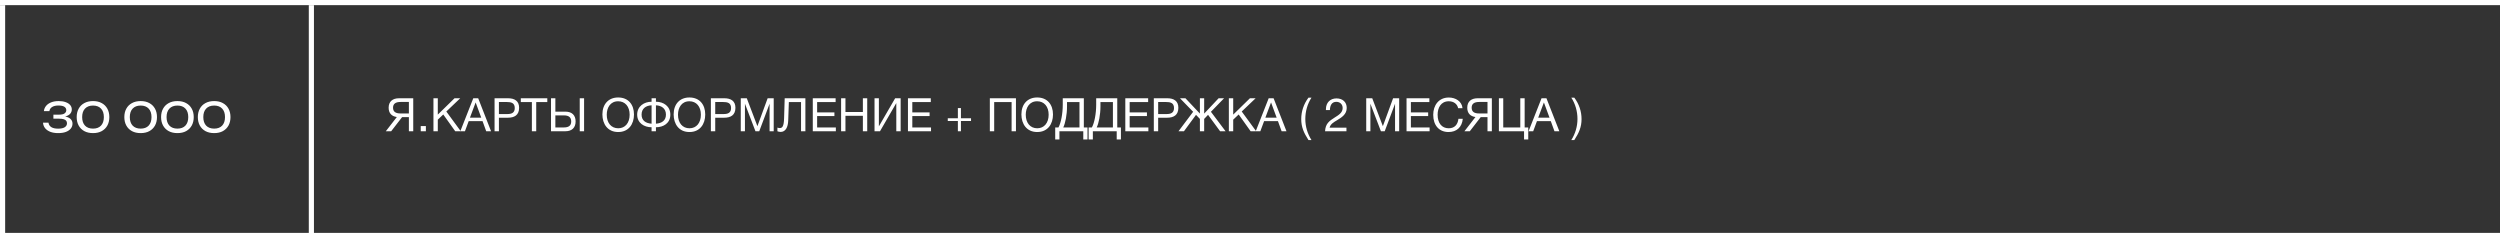 <?xml version="1.0" encoding="UTF-8"?> <svg xmlns="http://www.w3.org/2000/svg" width="1943" height="185" viewBox="0 0 1943 185" fill="none"><rect x="0" y="0" width="1943" height="185" fill="#333333" stroke="none"/><path d="M34.105 86.392C34.255 84.92 34.788 83.597 35.705 82.424C36.644 81.229 37.945 80.291 39.609 79.608C41.295 78.904 43.3 78.552 45.625 78.552C47.695 78.552 49.487 78.829 51.001 79.384C52.537 79.917 53.721 80.675 54.553 81.656C55.385 82.616 55.801 83.757 55.801 85.08C55.801 86.189 55.471 87.192 54.809 88.088C54.169 88.963 53.188 89.656 51.865 90.168C50.543 90.68 48.889 90.936 46.905 90.936V90.328C48.868 90.243 50.553 90.424 51.961 90.872C53.369 91.299 54.447 91.96 55.193 92.856C55.961 93.731 56.345 94.808 56.345 96.088C56.345 97.517 55.908 98.787 55.033 99.896C54.159 101.005 52.889 101.88 51.225 102.52C49.583 103.139 47.567 103.448 45.177 103.448C42.852 103.448 40.825 103.117 39.097 102.456C37.369 101.773 36.015 100.824 35.033 99.608C34.073 98.392 33.54 96.973 33.433 95.352H37.689C37.881 96.845 38.607 97.997 39.865 98.808C41.124 99.597 42.895 99.992 45.177 99.992C47.46 99.992 49.177 99.619 50.329 98.872C51.481 98.125 52.057 97.101 52.057 95.8C52.057 95.032 51.855 94.392 51.449 93.88C51.065 93.347 50.415 92.941 49.497 92.664C48.601 92.387 47.385 92.248 45.849 92.248H41.497V89.112H45.849C47.833 89.112 49.273 88.792 50.169 88.152C51.065 87.491 51.513 86.648 51.513 85.624C51.513 84.493 51.012 83.608 50.009 82.968C49.028 82.328 47.492 82.008 45.401 82.008C43.353 82.008 41.721 82.392 40.505 83.16C39.311 83.907 38.596 84.984 38.361 86.392H34.105ZM72.304 103.448C69.68 103.448 67.419 102.936 65.52 101.912C63.621 100.867 62.16 99.416 61.136 97.56C60.112 95.683 59.6 93.496 59.6 91C59.6 88.504 60.112 86.328 61.136 84.472C62.16 82.595 63.621 81.144 65.52 80.12C67.419 79.075 69.68 78.552 72.304 78.552C74.928 78.552 77.179 79.075 79.056 80.12C80.955 81.144 82.416 82.595 83.44 84.472C84.464 86.328 84.976 88.504 84.976 91C84.976 93.496 84.464 95.683 83.44 97.56C82.416 99.416 80.955 100.867 79.056 101.912C77.179 102.936 74.928 103.448 72.304 103.448ZM72.304 99.96C74.971 99.96 77.04 99.181 78.512 97.624C79.984 96.045 80.72 93.837 80.72 91C80.72 88.163 79.984 85.965 78.512 84.408C77.04 82.829 74.971 82.04 72.304 82.04C69.637 82.04 67.557 82.829 66.064 84.408C64.592 85.965 63.856 88.163 63.856 91C63.856 93.837 64.592 96.045 66.064 97.624C67.557 99.181 69.637 99.96 72.304 99.96ZM109.335 103.448C106.711 103.448 104.45 102.936 102.551 101.912C100.653 100.867 99.191 99.416 98.167 97.56C97.143 95.683 96.631 93.496 96.631 91C96.631 88.504 97.143 86.328 98.167 84.472C99.191 82.595 100.653 81.144 102.551 80.12C104.45 79.075 106.711 78.552 109.335 78.552C111.959 78.552 114.21 79.075 116.087 80.12C117.986 81.144 119.447 82.595 120.471 84.472C121.495 86.328 122.007 88.504 122.007 91C122.007 93.496 121.495 95.683 120.471 97.56C119.447 99.416 117.986 100.867 116.087 101.912C114.21 102.936 111.959 103.448 109.335 103.448ZM109.335 99.96C112.002 99.96 114.071 99.181 115.543 97.624C117.015 96.045 117.751 93.837 117.751 91C117.751 88.163 117.015 85.965 115.543 84.408C114.071 82.829 112.002 82.04 109.335 82.04C106.669 82.04 104.589 82.829 103.095 84.408C101.623 85.965 100.887 88.163 100.887 91C100.887 93.837 101.623 96.045 103.095 97.624C104.589 99.181 106.669 99.96 109.335 99.96ZM137.898 103.448C135.274 103.448 133.012 102.936 131.114 101.912C129.215 100.867 127.754 99.416 126.73 97.56C125.706 95.683 125.194 93.496 125.194 91C125.194 88.504 125.706 86.328 126.73 84.472C127.754 82.595 129.215 81.144 131.114 80.12C133.012 79.075 135.274 78.552 137.898 78.552C140.522 78.552 142.772 79.075 144.65 80.12C146.548 81.144 148.01 82.595 149.034 84.472C150.058 86.328 150.57 88.504 150.57 91C150.57 93.496 150.058 95.683 149.034 97.56C148.01 99.416 146.548 100.867 144.65 101.912C142.772 102.936 140.522 103.448 137.898 103.448ZM137.898 99.96C140.564 99.96 142.634 99.181 144.106 97.624C145.578 96.045 146.314 93.837 146.314 91C146.314 88.163 145.578 85.965 144.106 84.408C142.634 82.829 140.564 82.04 137.898 82.04C135.231 82.04 133.151 82.829 131.658 84.408C130.186 85.965 129.45 88.163 129.45 91C129.45 93.837 130.186 96.045 131.658 97.624C133.151 99.181 135.231 99.96 137.898 99.96ZM166.46 103.448C163.836 103.448 161.575 102.936 159.676 101.912C157.778 100.867 156.316 99.416 155.292 97.56C154.268 95.683 153.756 93.496 153.756 91C153.756 88.504 154.268 86.328 155.292 84.472C156.316 82.595 157.778 81.144 159.676 80.12C161.575 79.075 163.836 78.552 166.46 78.552C169.084 78.552 171.335 79.075 173.212 80.12C175.111 81.144 176.572 82.595 177.596 84.472C178.62 86.328 179.132 88.504 179.132 91C179.132 93.496 178.62 95.683 177.596 97.56C176.572 99.416 175.111 100.867 173.212 101.912C171.335 102.936 169.084 103.448 166.46 103.448ZM166.46 99.96C169.127 99.96 171.196 99.181 172.668 97.624C174.14 96.045 174.876 93.837 174.876 91C174.876 88.163 174.14 85.965 172.668 84.408C171.196 82.829 169.127 82.04 166.46 82.04C163.794 82.04 161.714 82.829 160.22 84.408C158.748 85.965 158.012 88.163 158.012 91C158.012 93.837 158.748 96.045 160.22 97.624C161.714 99.181 163.794 99.96 166.46 99.96Z" fill="white"></path><path d="M312.492 91.056L304.032 102H299.856L308.424 90.948C304.428 90.408 302.052 87.996 302.052 83.712C302.052 78.888 305.148 76.368 310.152 76.368H321.168V102H317.784V91.056H312.492ZM317.784 88.176V79.248H311.304C307.56 79.248 305.472 80.58 305.472 83.712C305.472 86.88 307.524 88.176 311.304 88.176H317.784ZM330.996 98.004V102H327V98.004H330.996ZM357.683 76.368L346.883 86.664L358.115 102H353.795L344.507 88.968L340.259 93V102H336.875V76.368H340.259V89.076L353.255 76.368H357.683ZM371.651 76.368L381.659 102H377.879L375.035 94.152H364.271L361.355 102H357.755L367.835 76.368H371.651ZM374.027 91.452L369.671 79.608L365.243 91.452H374.027ZM384.375 76.368H394.923C399.819 76.368 403.455 78.42 403.455 83.748C403.455 89.544 399.711 91.488 394.707 91.488H387.759V102H384.375V76.368ZM387.759 79.284V88.644H394.275C397.551 88.644 400.071 87.744 400.071 83.964C400.071 79.86 397.155 79.284 393.807 79.284H387.759ZM425.358 76.368V79.32H416.754V102H413.37V79.32H404.766V76.368H425.358ZM450.566 76.368H453.95V102H450.566V76.368ZM447.362 94.404C447.362 99.228 444.482 102 439.478 102H428.246V76.368H431.63V86.772H439.478C444.518 86.772 447.362 89.544 447.362 94.404ZM443.942 94.404C443.942 91.236 442.106 89.688 438.326 89.688H431.63V99.048H438.326C442.07 99.048 443.942 97.536 443.942 94.404ZM480.425 75.756C488.381 75.756 492.737 81.336 492.737 88.968C492.737 96.492 488.597 102.612 480.461 102.612C472.253 102.612 468.185 96.348 468.185 88.896C468.185 80.904 472.973 75.756 480.425 75.756ZM480.425 78.708C474.377 78.708 471.569 83.676 471.569 89.148C471.569 95.556 475.061 99.696 480.497 99.696C485.861 99.696 489.353 95.52 489.353 89.148C489.353 82.812 485.861 78.708 480.425 78.708ZM520.989 89.076C520.989 95.772 515.625 98.904 509.793 98.904V102H506.409V98.904C500.577 98.904 495.213 95.592 495.213 89.076C495.213 82.596 500.577 79.068 506.409 79.068V76.368H509.793V79.068C515.733 79.068 520.989 82.56 520.989 89.076ZM517.569 89.076C517.569 84.324 514.185 82.056 509.793 81.84V96.132C514.185 95.808 517.569 93.828 517.569 89.076ZM506.409 96.132V81.84C502.017 82.056 498.633 84.324 498.633 89.076C498.633 93.828 502.017 95.808 506.409 96.132ZM535.796 75.756C543.752 75.756 548.108 81.336 548.108 88.968C548.108 96.492 543.968 102.612 535.832 102.612C527.624 102.612 523.556 96.348 523.556 88.896C523.556 80.904 528.344 75.756 535.796 75.756ZM535.796 78.708C529.748 78.708 526.94 83.676 526.94 89.148C526.94 95.556 530.432 99.696 535.868 99.696C541.232 99.696 544.724 95.52 544.724 89.148C544.724 82.812 541.232 78.708 535.796 78.708ZM552.492 76.368H563.04C567.936 76.368 571.572 78.42 571.572 83.748C571.572 89.544 567.828 91.488 562.824 91.488H555.876V102H552.492V76.368ZM555.876 79.284V88.644H562.392C565.668 88.644 568.188 87.744 568.188 83.964C568.188 79.86 565.272 79.284 561.924 79.284H555.876ZM575.728 76.368H580.408L588.652 98.076L596.608 76.368H601.324V102H598.12V80.616L590.092 102H587.14L578.968 80.616V102H575.728V76.368ZM625.951 76.368V102H622.567V79.32H613.099L612.595 93.756C612.415 98.904 610.543 102.54 606.655 102.54C605.935 102.54 604.855 102.288 604.207 102.036V99.156C604.675 99.444 605.647 99.516 606.043 99.516C607.879 99.516 609.211 98.508 609.391 91.992L609.859 76.368H625.951ZM649.444 76.368V79.32H635.08V87.348H648.508V90.192H635.08V99.048H649.624V102H631.696V76.368H649.444ZM674.007 76.368V102H670.623V90.012H657.087V102H653.703V76.368H657.087V87.06H670.623V76.368H674.007ZM679.684 102V76.368H683.068V98.076H683.14L695.704 76.368H699.988V102H696.604V80.22H696.532L683.932 102H679.684ZM723.412 76.368V79.32H709.048V87.348H722.476V90.192H709.048V99.048H723.592V102H705.664V76.368H723.412ZM744.46 102V94.044H736.612V91.92H744.46V83.964H746.836V91.92H754.684V94.044H746.836V102H744.46ZM789.601 76.368V102H786.217V79.32H772.681V102H769.297V76.368H789.601ZM806.078 75.756C814.034 75.756 818.39 81.336 818.39 88.968C818.39 96.492 814.25 102.612 806.114 102.612C797.906 102.612 793.838 96.348 793.838 88.896C793.838 80.904 798.626 75.756 806.078 75.756ZM806.078 78.708C800.03 78.708 797.222 83.676 797.222 89.148C797.222 95.556 800.714 99.696 806.15 99.696C811.514 99.696 815.006 95.52 815.006 89.148C815.006 82.812 811.514 78.708 806.078 78.708ZM845.201 108.372H841.925V102H823.385V108.372H820.109V99.048H822.629C824.573 95.592 825.977 88.392 825.977 81.336V76.368H842.357V99.048H845.201V108.372ZM838.973 99.048V79.32H829.289V82.812C829.289 89.184 827.957 95.844 826.373 99.048H838.973ZM871.182 108.372H867.906V102H849.366V108.372H846.09V99.048H848.61C850.554 95.592 851.958 88.392 851.958 81.336V76.368H868.338V99.048H871.182V108.372ZM864.954 99.048V79.32H855.27V82.812C855.27 89.184 853.938 95.844 852.354 99.048H864.954ZM892.338 76.368V79.32H877.974V87.348H891.402V90.192H877.974V99.048H892.518V102H874.59V76.368H892.338ZM896.742 76.368H907.29C912.186 76.368 915.822 78.42 915.822 83.748C915.822 89.544 912.078 91.488 907.074 91.488H900.126V102H896.742V76.368ZM900.126 79.284V88.644H906.642C909.918 88.644 912.438 87.744 912.438 83.964C912.438 79.86 909.522 79.284 906.174 79.284H900.126ZM952.507 102H948.259L938.899 89.256L935.875 92.424V102H932.563V92.424L929.539 89.256L920.179 102H915.931L927.307 86.88L917.083 76.368H921.331L932.563 88.284V76.368H935.875V88.284L947.107 76.368H951.355L941.131 86.88L952.507 102ZM975.871 76.368L965.071 86.664L976.303 102H971.983L962.695 88.968L958.447 93V102H955.063V76.368H958.447V89.076L971.443 76.368H975.871ZM989.838 76.368L999.846 102H996.066L993.222 94.152H982.458L979.542 102H975.942L986.022 76.368H989.838ZM992.214 91.452L987.858 79.608L983.43 91.452H992.214ZM1019.28 75.9C1016.15 80.724 1014.49 86.52 1014.49 92.496C1014.49 98.292 1016.18 103.944 1019.28 108.84H1016.94C1013.37 103.296 1011.32 98.832 1011.32 92.532C1011.32 86.7 1013.19 80.904 1016.94 75.9H1019.28ZM1046.46 99.228V102H1029.83C1030.15 96.132 1033 94.044 1037.43 91.272C1040.16 89.544 1043.51 87.672 1043.51 83.964C1043.51 81.12 1041.49 79.14 1038.58 79.14C1034.76 79.14 1033.68 82.38 1033.61 85.548H1030.51V84.864C1030.51 79.824 1033.79 76.476 1038.72 76.476C1043.55 76.476 1046.68 79.392 1046.68 83.892C1046.68 88.86 1042.79 91.236 1039.05 93.504C1036.71 94.908 1034.04 96.348 1033.36 99.228H1046.46ZM1061.83 76.368H1066.51L1074.76 98.076L1082.71 76.368H1087.43V102H1084.23V80.616L1076.2 102H1073.25L1065.07 80.616V102H1061.83V76.368ZM1110.9 76.368V79.32H1096.54V87.348H1109.97V90.192H1096.54V99.048H1111.08V102H1093.16V76.368H1110.9ZM1136.87 92.316C1136.3 98.832 1132.12 102.612 1125.78 102.612C1118.48 102.612 1113.9 97.428 1113.9 89.22C1113.9 81.876 1118.15 75.792 1126.04 75.792C1131.08 75.792 1136.15 78.6 1136.66 84.072H1133.27C1132.52 80.724 1129.78 78.708 1125.96 78.708C1119.88 78.708 1117.32 83.784 1117.32 89.184C1117.32 95.7 1120.6 99.696 1125.93 99.696C1130.28 99.696 1132.95 97.104 1133.49 92.316H1136.87ZM1150.79 91.056L1142.33 102H1138.16L1146.72 90.948C1142.73 90.408 1140.35 87.996 1140.35 83.712C1140.35 78.888 1143.45 76.368 1148.45 76.368H1159.47V102H1156.08V91.056H1150.79ZM1156.08 88.176V79.248H1149.6C1145.86 79.248 1143.77 80.58 1143.77 83.712C1143.77 86.88 1145.82 88.176 1149.6 88.176H1156.08ZM1184.49 108.372V102H1164.94V76.368H1168.32V99.048H1181.57V76.368H1184.96V99.048H1187.76V108.372H1184.49ZM1201.9 76.368L1211.91 102H1208.13L1205.28 94.152H1194.52L1191.6 102H1188L1198.08 76.368H1201.9ZM1204.28 91.452L1199.92 79.608L1195.49 91.452H1204.28ZM1229.18 92.532C1229.18 98.832 1227.13 103.296 1223.56 108.84H1221.22C1224.32 103.944 1226.01 98.292 1226.01 92.496C1226.01 86.52 1224.36 80.724 1221.22 75.9H1223.56C1227.31 80.904 1229.18 86.7 1229.18 92.532Z" fill="white"></path><line x1="2" y1="4" x2="2" y2="185" stroke="white" stroke-width="4"></line><line x1="-1.74846e-07" y1="2" x2="1943" y2="2" stroke="white" stroke-width="4"></line><line x1="-2.06724e-07" y1="183" x2="1943" y2="183" stroke="white" stroke-width="4"></line><line x1="242" y1="4" x2="242" y2="185" stroke="white" stroke-width="4"></line></svg> 